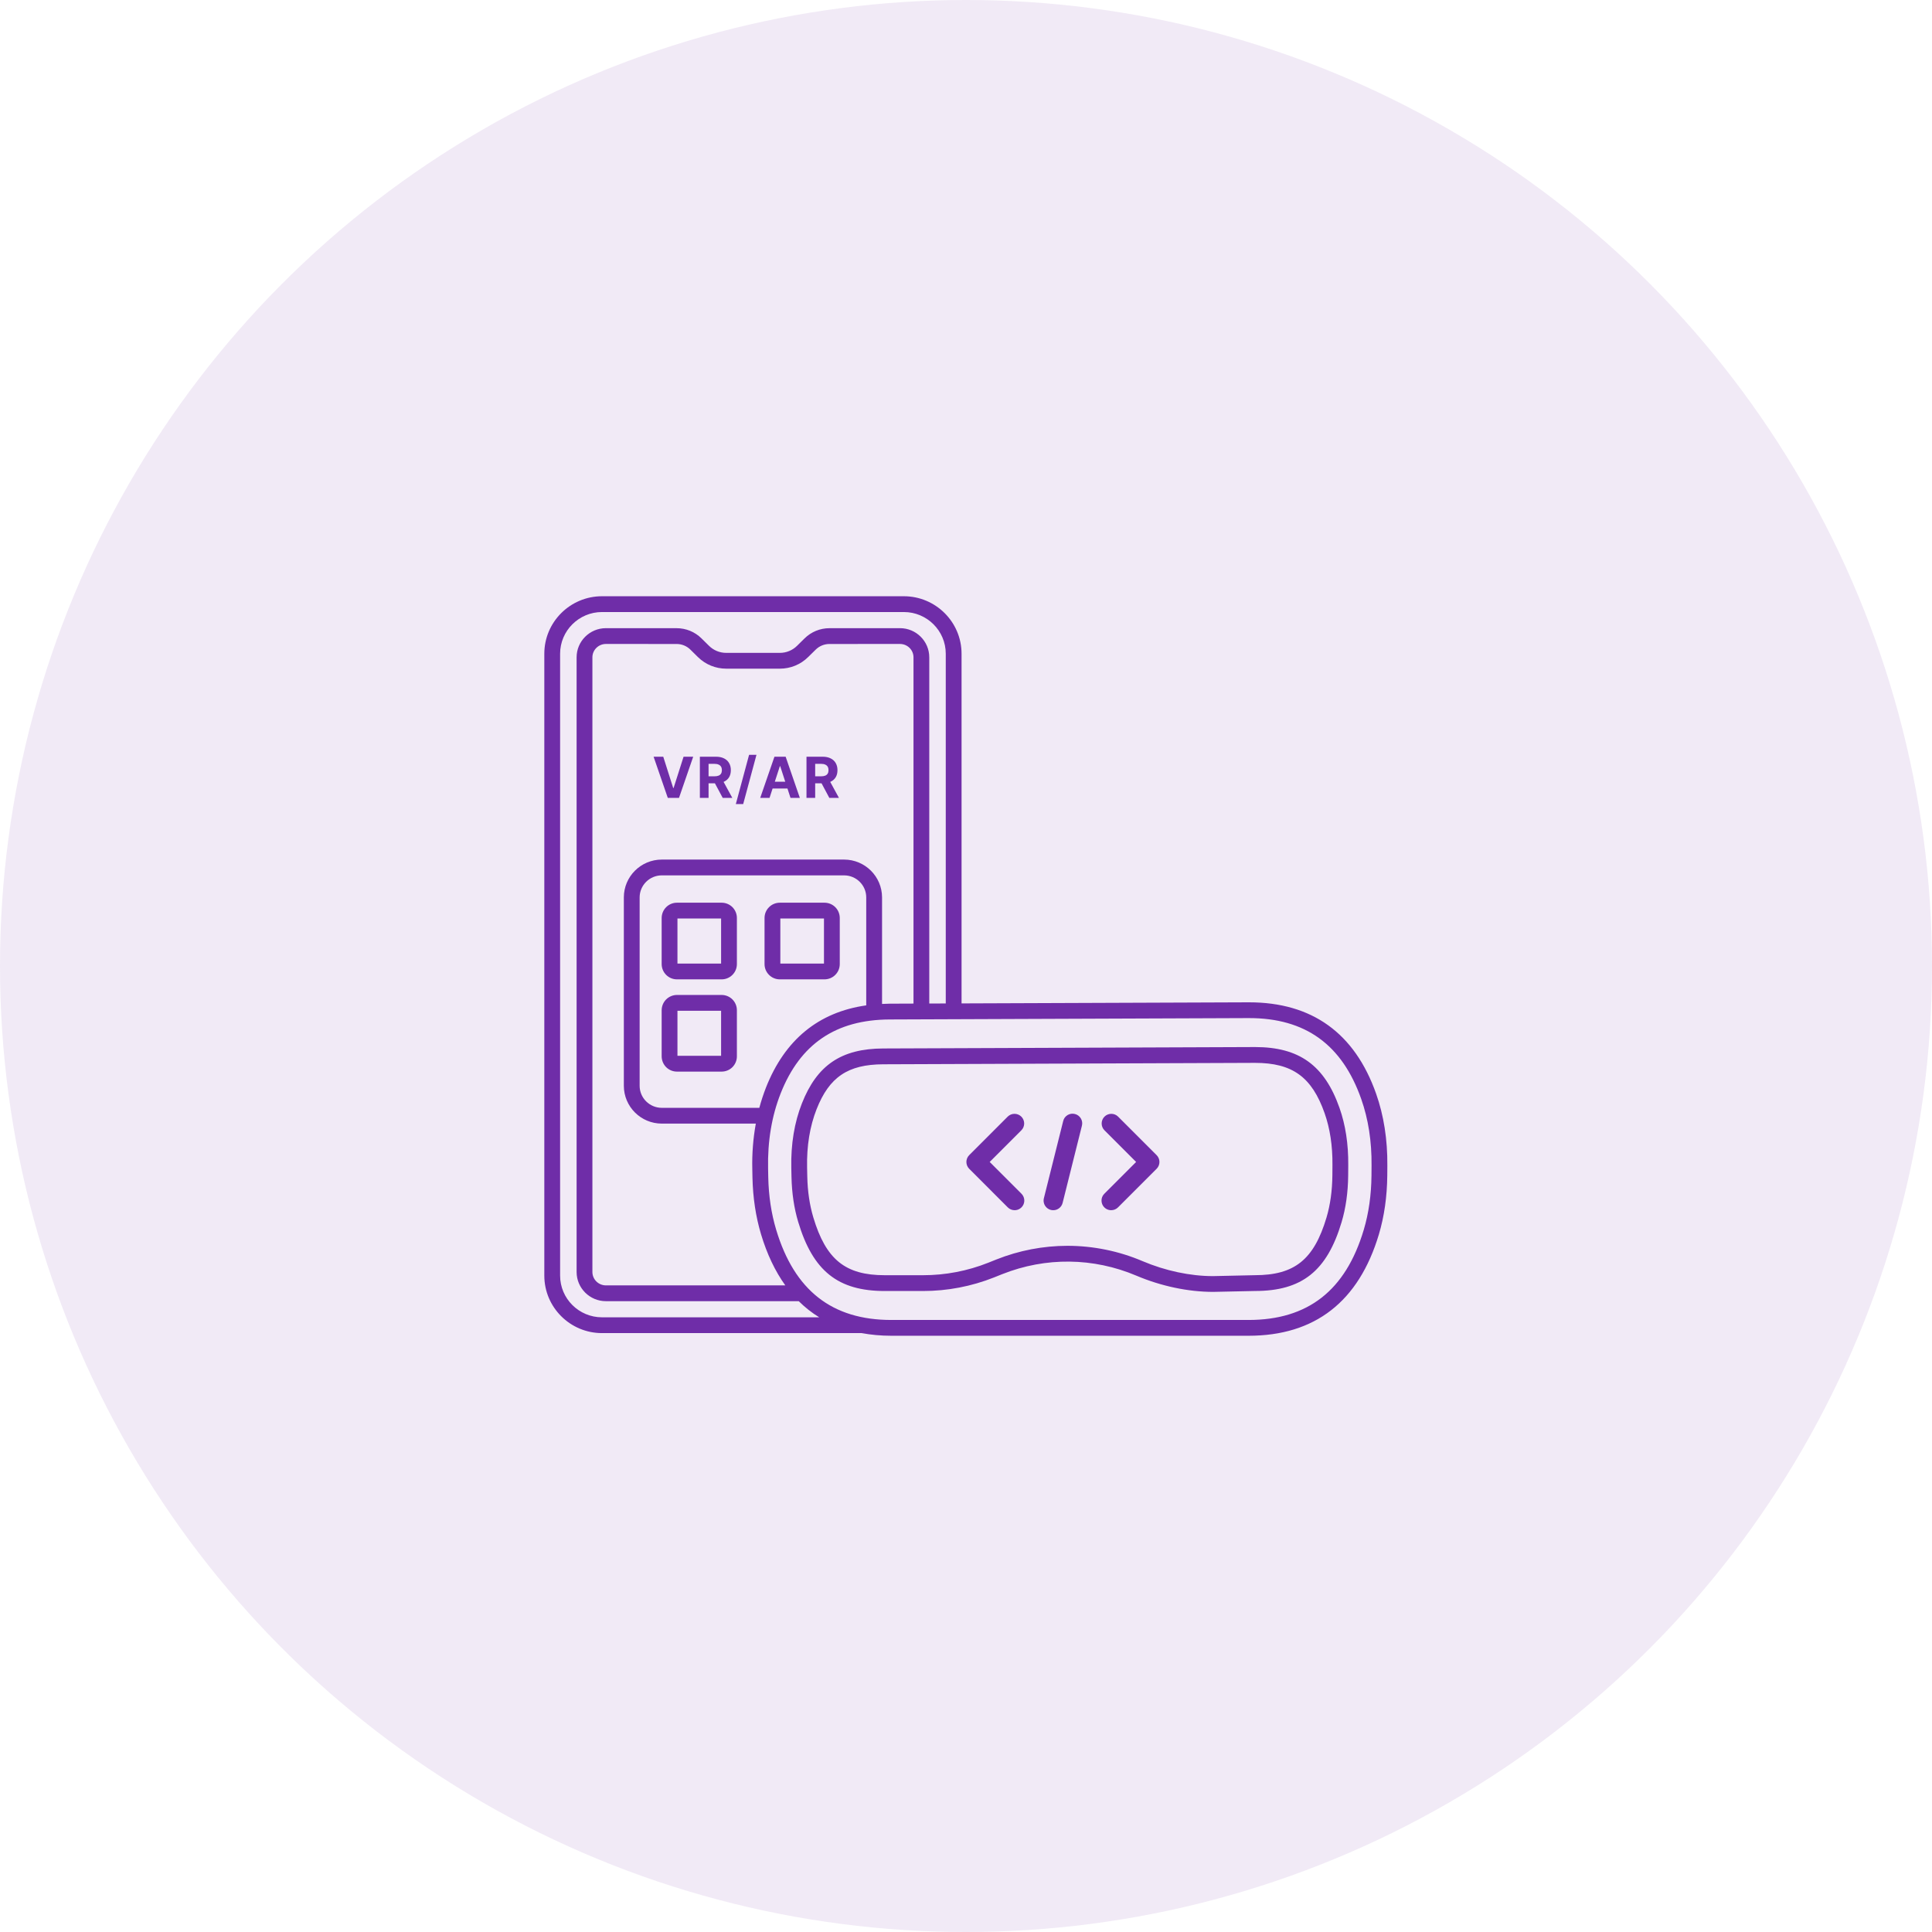 <svg xmlns="http://www.w3.org/2000/svg" width="80" height="80" viewBox="0 0 80 80" fill="none"><circle cx="40" cy="40" r="40" fill="#6F2DA8" fill-opacity="0.1"></circle><path d="M24.928 55.201H35.679C36.066 55.272 36.475 55.311 36.909 55.311L51.698 55.311C54.447 55.311 56.263 53.899 57.096 51.115C57.319 50.367 57.436 49.547 57.444 48.678L57.447 48.262C57.456 47.191 57.3 46.19 56.982 45.288C56.096 42.777 54.327 41.504 51.721 41.504H51.69L39.816 41.549V27.069C39.816 25.757 38.744 24.689 37.426 24.689H24.928C23.611 24.689 22.539 25.757 22.539 27.069V52.821C22.539 54.133 23.611 55.201 24.928 55.201ZM51.693 42.157H51.721C54.051 42.157 55.571 43.253 56.365 45.506C56.658 46.336 56.802 47.261 56.793 48.257L56.79 48.672C56.783 49.48 56.675 50.239 56.469 50.928C55.719 53.437 54.158 54.657 51.698 54.657L36.909 54.657C34.453 54.657 32.893 53.434 32.139 50.919C31.938 50.249 31.828 49.52 31.812 48.751L31.805 48.386C31.781 47.258 31.956 46.213 32.324 45.279C33.133 43.225 34.611 42.223 36.842 42.214L51.693 42.157ZM34.951 35.593H27.404C26.537 35.593 25.832 36.295 25.832 37.159V44.96C25.832 45.824 26.537 46.526 27.404 46.526H31.297C31.185 47.144 31.136 47.772 31.151 48.4L31.158 48.765C31.176 49.593 31.295 50.38 31.512 51.106C31.761 51.935 32.098 52.64 32.518 53.225H25.09C24.781 53.225 24.53 52.976 24.53 52.671V27.219C24.53 26.914 24.781 26.665 25.09 26.665L28.016 26.666C28.232 26.666 28.436 26.749 28.589 26.901L28.9 27.208C29.213 27.517 29.634 27.689 30.074 27.688H32.291C32.73 27.689 33.152 27.517 33.464 27.207L33.775 26.901C33.928 26.749 34.134 26.665 34.349 26.666L37.267 26.665C37.575 26.665 37.826 26.913 37.826 27.218V41.556L36.84 41.56C36.732 41.561 36.628 41.566 36.524 41.571V37.159C36.523 36.295 35.818 35.593 34.951 35.593ZM35.869 37.159V41.63C33.894 41.91 32.498 43.052 31.715 45.039C31.609 45.312 31.518 45.59 31.442 45.873H27.404C26.898 45.873 26.486 45.463 26.486 44.96V37.16C26.486 36.656 26.898 36.247 27.404 36.247H34.951C35.457 36.247 35.869 36.656 35.869 37.159ZM23.193 27.069C23.193 26.118 23.971 25.343 24.928 25.343H37.426C38.383 25.343 39.162 26.118 39.162 27.069V41.551L38.479 41.554V27.218C38.479 26.552 37.935 26.011 37.267 26.011L34.348 26.012C33.961 26.011 33.59 26.163 33.315 26.435L33.004 26.742C32.814 26.93 32.557 27.035 32.29 27.034H30.073C29.806 27.035 29.549 26.93 29.359 26.742L29.048 26.435C28.774 26.163 28.402 26.011 28.015 26.012L25.09 26.011C24.42 26.011 23.876 26.553 23.876 27.219V52.671C23.876 53.337 24.42 53.879 25.09 53.879H33.074C33.33 54.133 33.614 54.358 33.922 54.547H24.928C23.972 54.547 23.193 53.773 23.193 52.821V27.069Z" fill="#6F2DA8"></path><path d="M29.881 37.379H28.031C27.863 37.379 27.703 37.445 27.584 37.564C27.466 37.682 27.399 37.842 27.398 38.01V39.922C27.399 40.09 27.466 40.25 27.584 40.368C27.703 40.487 27.863 40.553 28.031 40.553H29.881C30.048 40.553 30.209 40.487 30.328 40.368C30.446 40.25 30.513 40.09 30.513 39.922V38.01C30.513 37.842 30.446 37.682 30.328 37.563C30.209 37.445 30.048 37.379 29.881 37.379ZM29.859 39.899H28.052V38.033H29.859V39.899ZM29.881 41.199H28.031C27.863 41.199 27.703 41.266 27.584 41.384C27.466 41.502 27.399 41.663 27.398 41.83V43.742C27.399 43.91 27.466 44.07 27.584 44.189C27.703 44.307 27.863 44.373 28.031 44.373H29.881C30.048 44.373 30.209 44.307 30.328 44.189C30.446 44.07 30.513 43.91 30.513 43.742V41.83C30.513 41.663 30.446 41.502 30.328 41.384C30.209 41.265 30.048 41.199 29.881 41.199ZM29.859 43.719H28.052V41.853H29.859V43.719ZM34.14 37.379H32.29C32.123 37.379 31.962 37.445 31.844 37.564C31.725 37.682 31.658 37.842 31.658 38.01V39.922C31.658 40.09 31.725 40.25 31.844 40.368C31.962 40.487 32.123 40.553 32.29 40.553H34.14C34.308 40.553 34.468 40.487 34.587 40.368C34.706 40.25 34.772 40.09 34.773 39.922V38.01C34.772 37.842 34.706 37.682 34.587 37.563C34.468 37.445 34.308 37.379 34.14 37.379ZM34.119 39.899H32.312V38.033H34.119V39.899ZM33.205 45.69C32.893 46.481 32.746 47.377 32.766 48.355L32.774 48.734C32.788 49.402 32.881 50.029 33.052 50.598C33.661 52.629 34.699 53.458 36.637 53.458H38.221C39.228 53.458 40.227 53.267 41.163 52.895L41.5 52.76C43.301 52.045 45.274 52.068 47.058 52.824C48.077 53.256 49.202 53.494 50.234 53.494H50.236L51.967 53.457C53.908 53.457 54.947 52.632 55.552 50.608C55.727 50.024 55.819 49.371 55.825 48.67L55.828 48.238C55.836 47.374 55.714 46.579 55.466 45.876C54.843 44.11 53.797 43.356 51.967 43.356L36.572 43.415C34.837 43.422 33.83 44.103 33.205 45.69ZM51.968 44.011C53.513 44.011 54.321 44.595 54.849 46.094C55.071 46.725 55.181 47.445 55.174 48.233L55.171 48.664C55.165 49.304 55.083 49.895 54.926 50.421C54.406 52.158 53.604 52.803 51.96 52.803L50.229 52.841H50.228C49.288 52.841 48.253 52.621 47.313 52.222C46.33 51.803 45.271 51.587 44.202 51.586C43.194 51.587 42.195 51.779 41.259 52.152L40.921 52.287C40.062 52.629 39.145 52.804 38.22 52.804H36.637C35.003 52.804 34.201 52.155 33.678 50.411C33.525 49.898 33.44 49.329 33.428 48.721L33.42 48.342C33.401 47.451 33.534 46.64 33.813 45.93C34.338 44.597 35.112 44.075 36.574 44.07L51.968 44.011Z" fill="#6F2DA8"></path><path d="M43.613 50.112C43.552 50.113 43.492 50.099 43.438 50.072C43.383 50.046 43.335 50.007 43.298 49.959C43.26 49.911 43.234 49.855 43.222 49.796C43.209 49.737 43.21 49.675 43.225 49.616L44.025 46.419C44.037 46.368 44.059 46.319 44.09 46.277C44.122 46.235 44.161 46.199 44.206 46.172C44.251 46.145 44.301 46.127 44.353 46.119C44.405 46.112 44.458 46.115 44.509 46.128C44.56 46.14 44.608 46.163 44.65 46.194C44.692 46.225 44.728 46.265 44.755 46.31C44.782 46.355 44.8 46.404 44.808 46.456C44.815 46.508 44.813 46.561 44.8 46.612L44.001 49.809C43.979 49.896 43.929 49.973 43.859 50.028C43.789 50.083 43.702 50.113 43.613 50.112ZM46.011 50.112C45.932 50.112 45.855 50.089 45.789 50.045C45.723 50.001 45.672 49.939 45.642 49.866C45.612 49.793 45.604 49.713 45.619 49.635C45.634 49.558 45.672 49.487 45.728 49.431L47.044 48.114L45.729 46.798C45.656 46.723 45.616 46.622 45.617 46.517C45.618 46.413 45.66 46.312 45.734 46.238C45.808 46.164 45.908 46.122 46.013 46.121C46.118 46.12 46.219 46.16 46.294 46.233L47.893 47.832C47.968 47.907 48.01 48.009 48.01 48.114C48.01 48.221 47.968 48.322 47.893 48.397L46.294 49.996C46.219 50.071 46.117 50.112 46.011 50.112ZM42.014 50.112C41.908 50.112 41.806 50.071 41.731 49.996L40.133 48.397C40.058 48.322 40.016 48.221 40.016 48.114C40.016 48.009 40.058 47.907 40.133 47.832L41.731 46.233C41.807 46.16 41.908 46.12 42.012 46.121C42.117 46.122 42.218 46.164 42.292 46.238C42.366 46.312 42.408 46.413 42.409 46.517C42.41 46.622 42.369 46.723 42.297 46.798L40.981 48.114L42.297 49.43C42.352 49.486 42.391 49.557 42.406 49.635C42.422 49.712 42.414 49.792 42.384 49.865C42.353 49.939 42.302 50.001 42.236 50.045C42.171 50.089 42.093 50.112 42.014 50.112Z" fill="#6F2DA8"></path><path d="M27.464 31.334L27.876 32.63H27.892L28.305 31.334H28.704L28.116 33.039H27.652L27.064 31.334H27.464ZM28.98 33.039V31.334H29.652C29.781 31.334 29.891 31.358 29.982 31.404C30.073 31.449 30.143 31.514 30.191 31.598C30.239 31.681 30.263 31.779 30.263 31.891C30.263 32.005 30.238 32.102 30.19 32.184C30.141 32.264 30.07 32.327 29.977 32.37C29.885 32.413 29.774 32.435 29.643 32.435H29.193V32.145H29.585C29.653 32.145 29.71 32.136 29.756 32.117C29.802 32.098 29.835 32.07 29.858 32.032C29.88 31.994 29.892 31.947 29.892 31.891C29.892 31.835 29.88 31.787 29.858 31.748C29.835 31.709 29.801 31.68 29.755 31.66C29.71 31.639 29.652 31.629 29.583 31.629H29.34V33.039H28.98ZM29.9 32.263L30.324 33.039H29.926L29.511 32.263H29.9ZM31.324 31.255L30.774 33.295H30.469L31.018 31.255H31.324ZM31.865 33.039H31.479L32.068 31.334H32.532L33.12 33.039H32.733L32.306 31.724H32.293L31.865 33.039ZM31.841 32.369H32.753V32.65H31.841V32.369ZM33.395 33.039V31.334H34.068C34.196 31.334 34.306 31.358 34.397 31.404C34.489 31.449 34.558 31.514 34.606 31.598C34.654 31.681 34.678 31.779 34.678 31.891C34.678 32.005 34.654 32.102 34.605 32.184C34.556 32.264 34.486 32.327 34.393 32.37C34.301 32.413 34.189 32.435 34.058 32.435H33.608V32.145H34C34.069 32.145 34.126 32.136 34.172 32.117C34.217 32.098 34.251 32.07 34.273 32.032C34.296 31.994 34.307 31.947 34.307 31.891C34.307 31.835 34.296 31.787 34.273 31.748C34.251 31.709 34.217 31.68 34.171 31.66C34.125 31.639 34.068 31.629 33.998 31.629H33.755V33.039H33.395ZM34.316 32.263L34.739 33.039H34.341L33.927 32.263H34.316Z" fill="#6F2DA8"></path></svg>